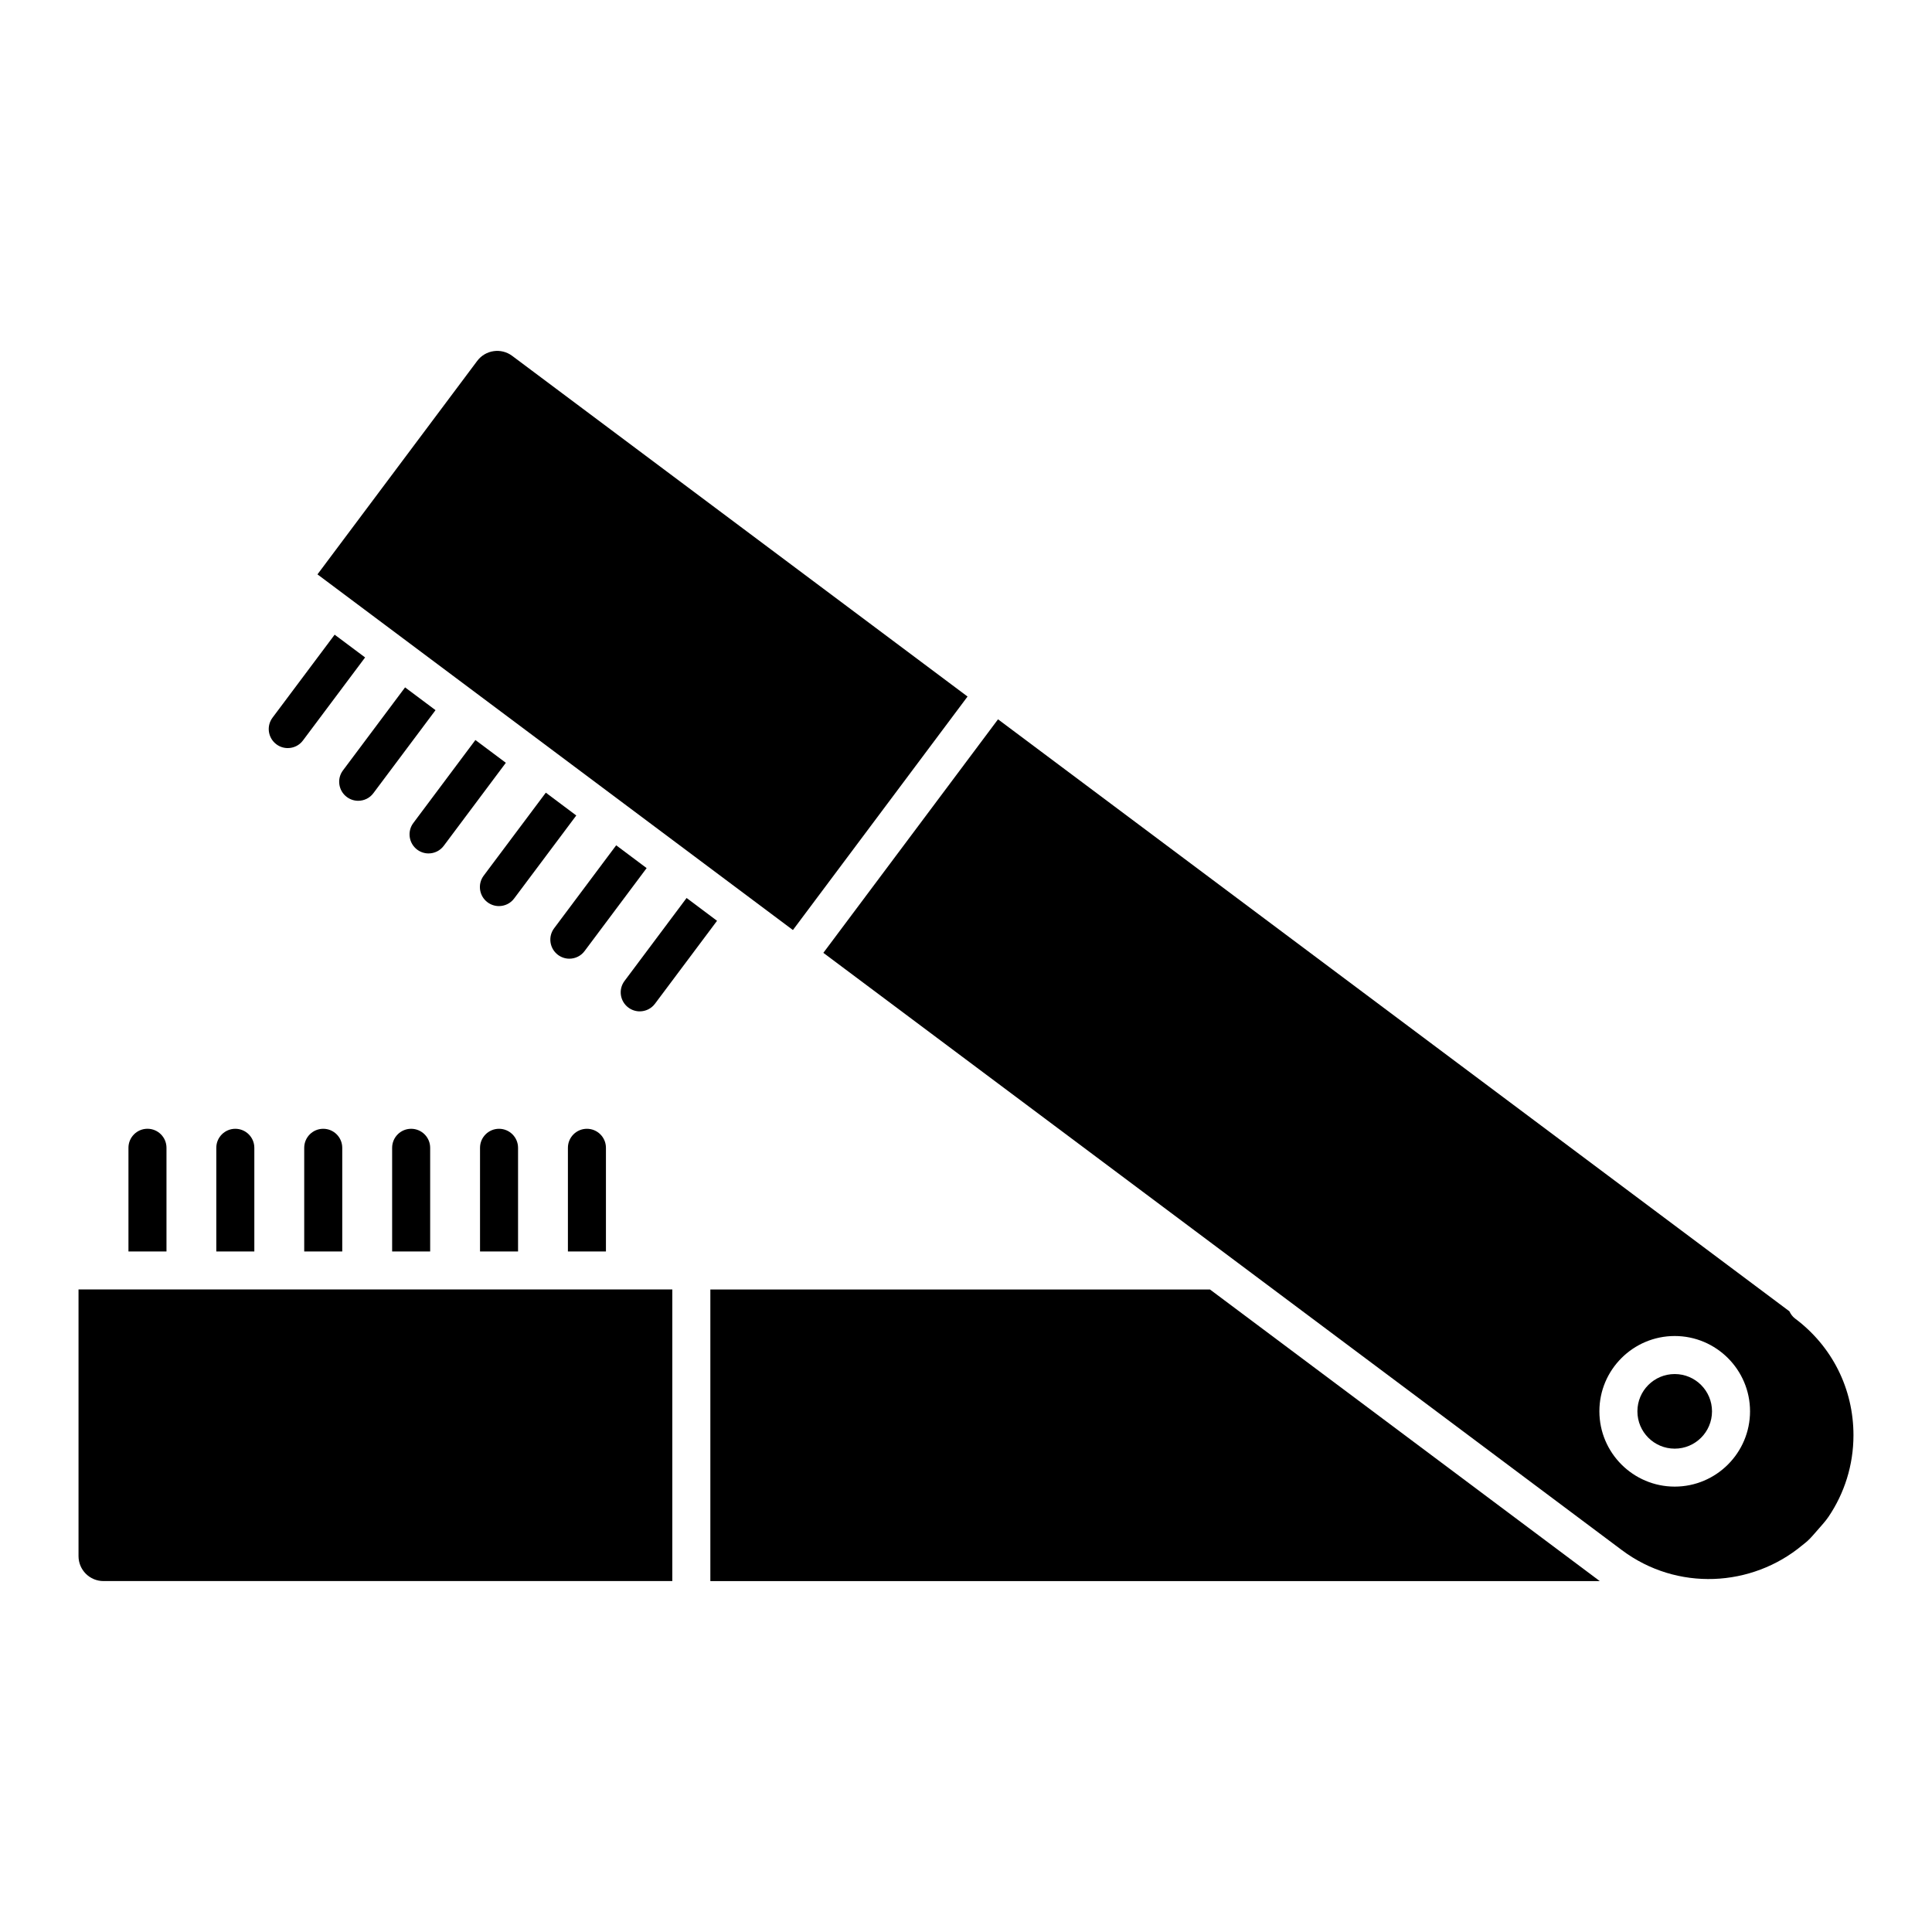 <?xml version="1.0" encoding="UTF-8"?>
<!-- Uploaded to: SVG Repo, www.svgrepo.com, Generator: SVG Repo Mixer Tools -->
<svg fill="#000000" width="800px" height="800px" version="1.1" viewBox="144 144 512 512" xmlns="http://www.w3.org/2000/svg">
 <g>
  <path d="m524.89 518.19 48.949 36.625c14.582 10.914 34.391 9.855 47.812-1.328 0.441-0.383 0.945-0.715 1.371-1.129 0.945-0.855 1.762-1.883 2.621-2.84 1.008-1.168 2.066-2.289 2.934-3.559 0.012-0.012 0.012-0.02 0.02-0.031 4.16-6.168 6.59-13.594 6.59-21.574 0-12.312-5.652-23.59-15.508-30.953-0.676-0.516-1.129-1.18-1.473-1.895l-209.72-156.88-46.289 61.887zm62.926-20.133c11.012 0 19.961 8.957 19.961 19.949 0 11.012-8.957 19.961-19.961 19.961-11.004 0-19.961-8.957-19.961-19.961-0.012-10.988 8.945-19.949 19.961-19.949z"/>
  <path d="m290.85 390c-1.672 2.227-1.211 5.379 1.02 7.055 0.906 0.676 1.965 1.008 3.012 1.008 1.531 0 3.055-0.695 4.039-2.023l16.445-21.984-8.07-6.043z"/>
  <path d="m309.5 403.97c-1.672 2.227-1.211 5.379 1.02 7.043 0.906 0.676 1.965 1.008 3.012 1.008 1.531 0 3.055-0.695 4.039-2.016l16.453-21.984-8.07-6.047z"/>
  <path d="m272.18 376.06c-1.664 2.227-1.211 5.391 1.02 7.055 0.906 0.676 1.965 1.008 3.023 1.008 1.531 0 3.055-0.695 4.031-2.016l16.465-21.996-8.07-6.047z"/>
  <path d="m597.7 518.02c0 5.461-4.426 9.887-9.883 9.887-5.461 0-9.887-4.426-9.887-9.887 0-5.457 4.426-9.883 9.887-9.883 5.457 0 9.883 4.426 9.883 9.883"/>
  <path d="m164.81 556.39c0 3.648 2.961 6.609 6.609 6.609h150.75v-77.285h-157.36z"/>
  <path d="m247.92 448.18v27.469h10.078v-27.469c0-2.781-2.258-5.039-5.039-5.039s-5.039 2.258-5.039 5.039z"/>
  <path d="m254.55 369.16c0.906 0.676 1.965 1.008 3.012 1.008 1.531 0 3.055-0.695 4.039-2.023l16.453-21.996-8.07-6.035-16.453 21.996c-1.66 2.223-1.195 5.379 1.02 7.051z"/>
  <path d="m567.8 562.89-48.949-36.625-54.191-40.535-132.41-0.004v77.285h235.73c-0.051-0.051-0.121-0.07-0.184-0.121z"/>
  <path d="m281.29 448.18c0-2.781-2.258-5.039-5.039-5.039s-5.039 2.258-5.039 5.039v27.469h10.078z"/>
  <path d="m211.4 475.65v-27.469c0-2.781-2.258-5.039-5.039-5.039s-5.039 2.258-5.039 5.039v27.469z"/>
  <path d="m188.12 475.65v-27.477c0-2.781-2.258-5.039-5.039-5.039s-5.039 2.258-5.039 5.039v27.477z"/>
  <path d="m229.66 443.14c-2.781 0-5.039 2.258-5.039 5.039v27.469h10.078v-27.469c0-2.781-2.258-5.039-5.039-5.039z"/>
  <path d="m220.26 342.25c1.531 0 3.055-0.695 4.031-2.023l16.465-21.996-8.07-6.035-16.465 21.996c-1.664 2.227-1.211 5.379 1.027 7.055 0.906 0.684 1.965 1.004 3.012 1.004z"/>
  <path d="m400.41 328.59-120.69-90.293c-2.91-2.168-7.055-1.582-9.25 1.34l-42.34 56.578 126 94.254z"/>
  <path d="m304.58 448.18c0-2.781-2.258-5.039-5.039-5.039s-5.039 2.258-5.039 5.039v27.469h10.078z"/>
  <path d="m235.91 355.21c0.906 0.676 1.953 1.008 3.012 1.008 1.531 0 3.055-0.695 4.031-2.023l16.465-21.996-8.07-6.035-16.465 22.008c-1.66 2.211-1.207 5.367 1.027 7.039z"/>
 </g>
</svg>